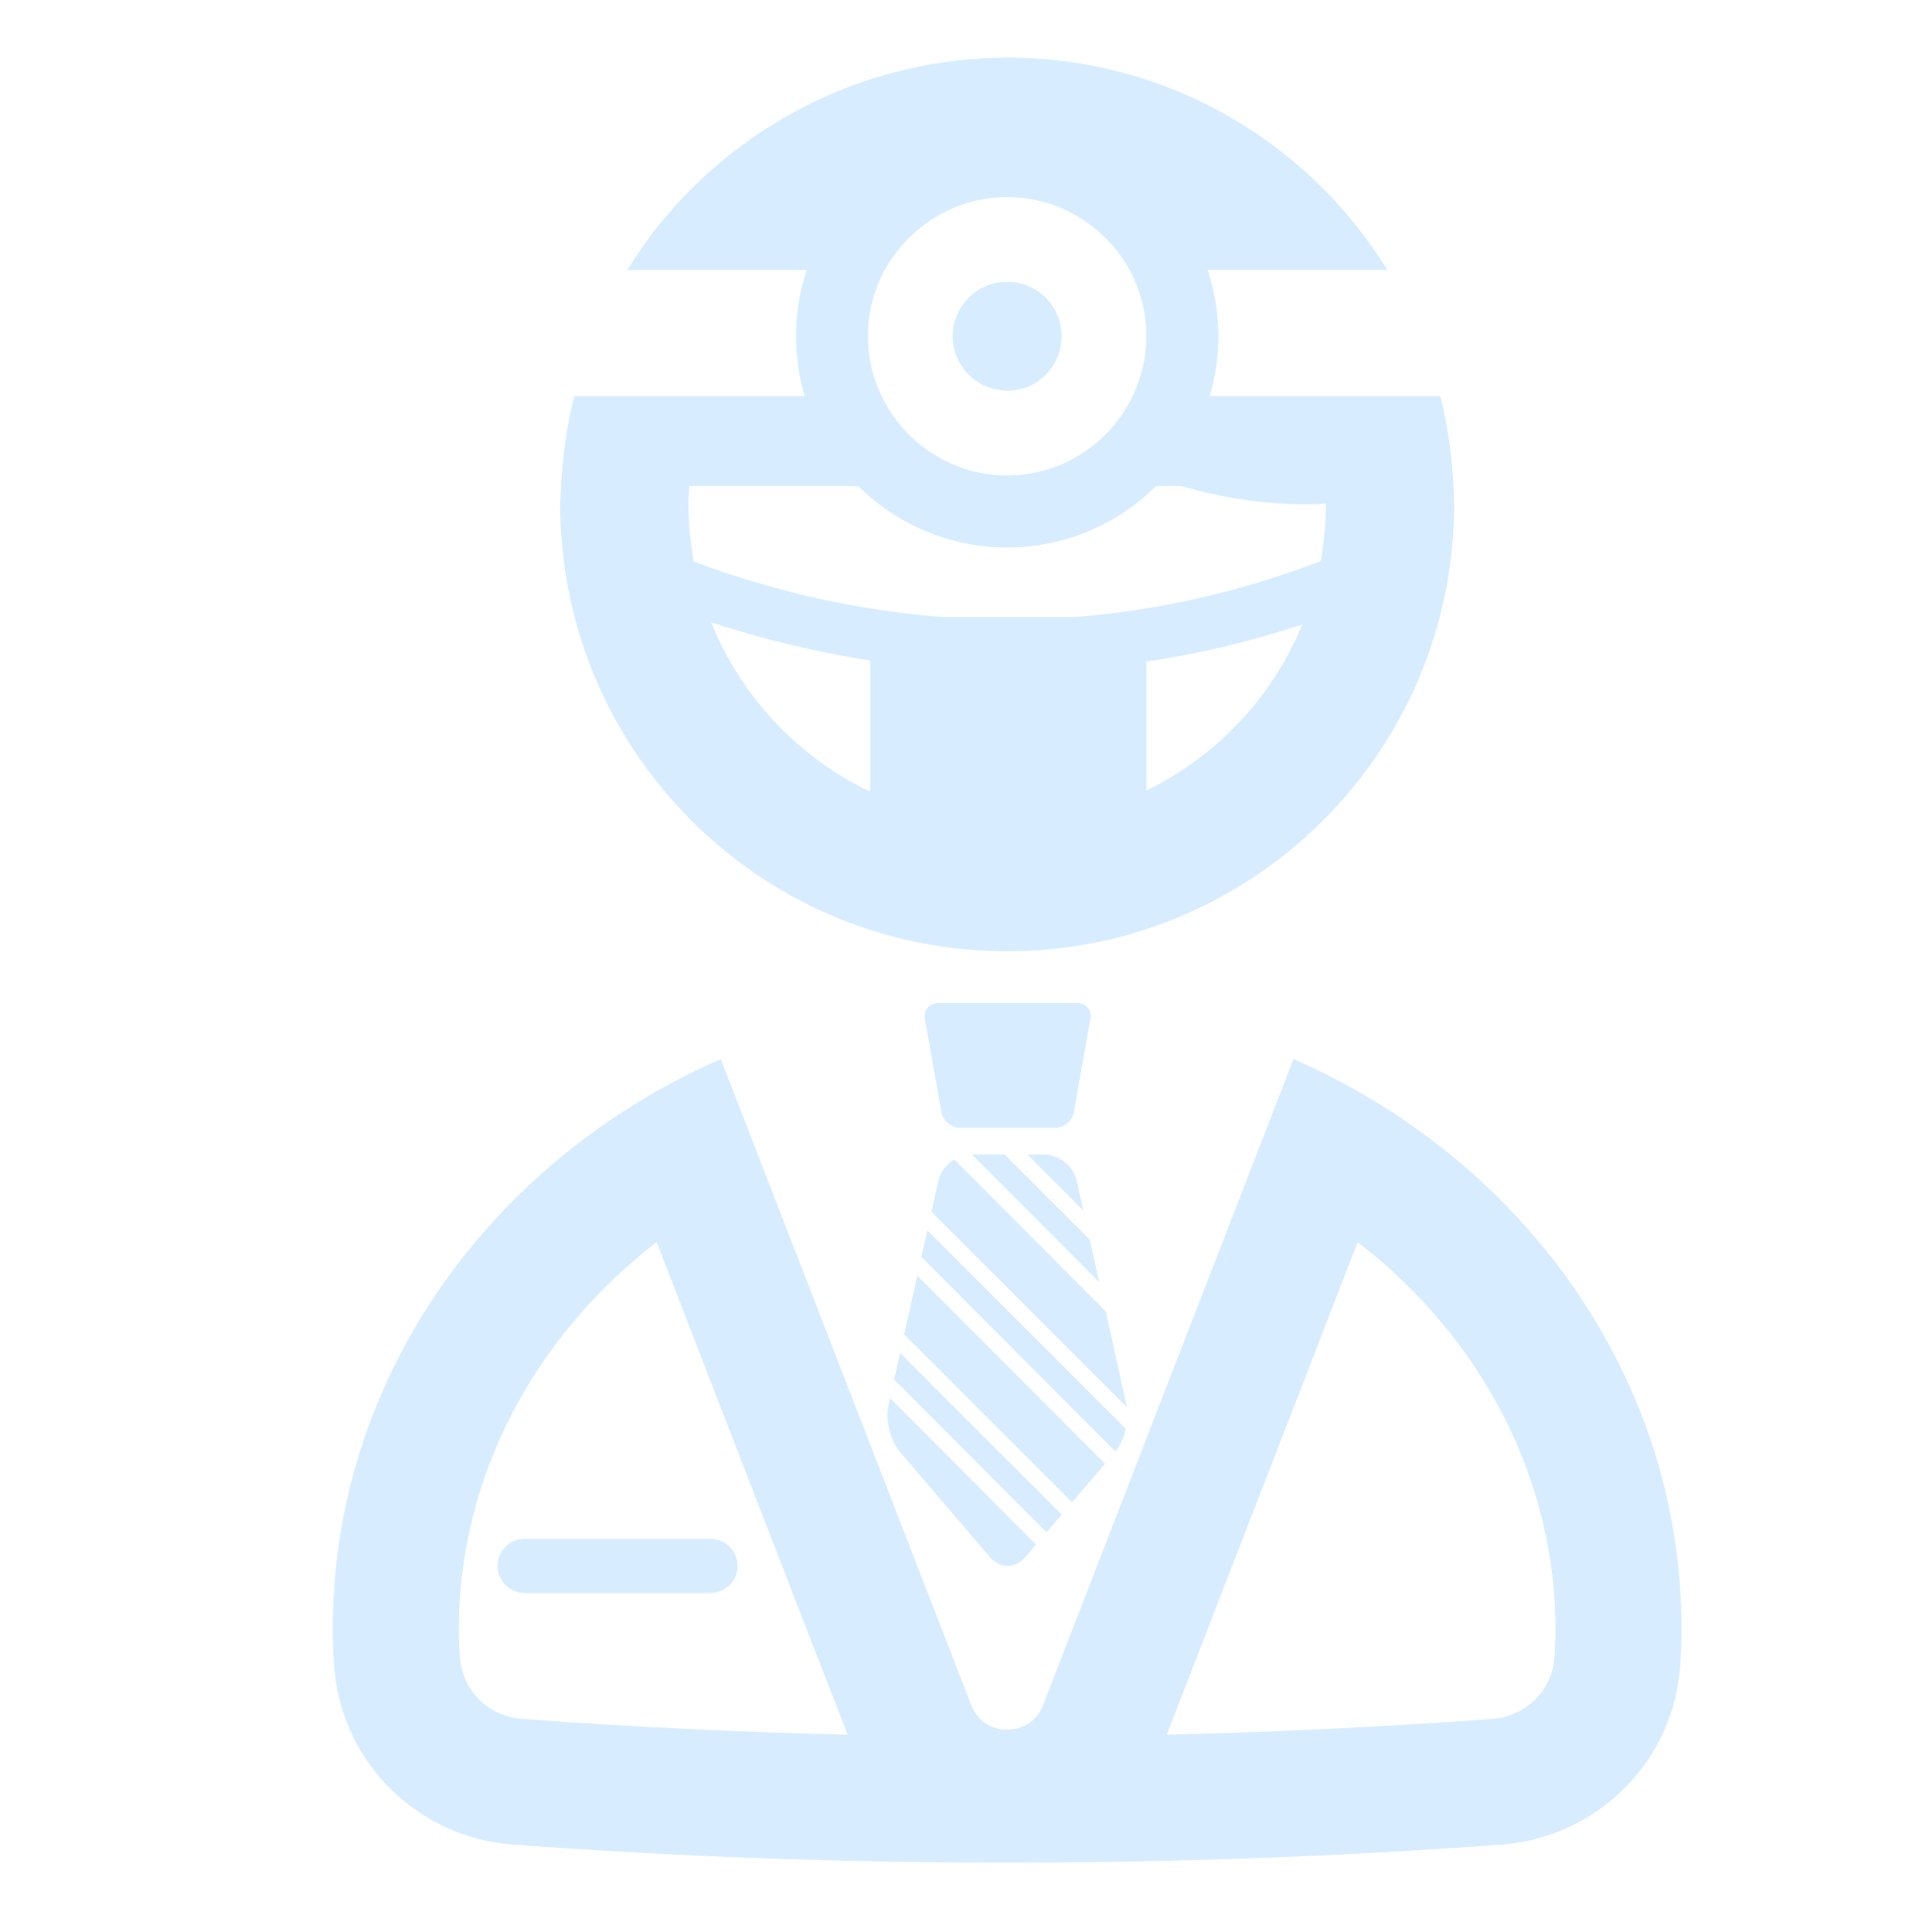 <?xml version="1.0" encoding="utf-8"?>
<!-- Generator: Adobe Illustrator 16.0.0, SVG Export Plug-In . SVG Version: 6.00 Build 0)  -->
<!DOCTYPE svg PUBLIC "-//W3C//DTD SVG 1.1//EN" "http://www.w3.org/Graphics/SVG/1.1/DTD/svg11.dtd">
<svg version="1.1" id="Layer_1" xmlns="http://www.w3.org/2000/svg" xmlns:xlink="http://www.w3.org/1999/xlink" x="0px" y="0px"
	 width="466px" height="470px" viewBox="0 0 466 470" enable-background="new 0 0 466 470" xml:space="preserve">
<path fill="#D7EDFF" d="M260.749,365.407l-40.83-40.83l3.181-14.338l45.657,45.784L260.749,365.407z M258.213,368.372L218.92,329.08
	l-1.435,6.477l37.037,37.143L258.213,368.372z M216.077,341.898c-0.775,3.48,0.491,8.545,2.808,11.256l21.971,25.687
	c2.32,2.705,6.111,2.705,8.429-0.008l2.704-3.166l-35.505-35.604L216.077,341.898z M81.429,406.902
	c-0.327-3.149-0.496-6.657-0.496-10.68c0-61.341,38.622-114.199,94.376-138.645l60.917,157.156c1.545,3.988,5.14,5.978,8.729,5.978
	c3.594,0,7.185-1.989,8.729-5.978l60.917-157.152c55.765,24.447,94.376,77.304,94.376,138.641c0,4.01-0.165,7.51-0.487,10.655
	c-2.331,22.558-20.692,40.112-43.313,41.779c-39.061,2.878-79.234,4.389-120.242,4.389c-40.94,0-81.13-1.511-120.2-4.389
	C102.129,446.991,83.776,429.451,81.429,406.902z M283.773,421.928c26.566-0.634,53.063-1.922,79.152-3.842
	c7.938-0.586,14.275-6.622,15.073-14.357c0.217-2.104,0.326-4.629,0.326-7.506c0-36.621-18.176-71.093-48.113-94.09L283.773,421.928
	z M111.587,396.223c0,2.873,0.114,5.398,0.33,7.502c0.807,7.739,7.146,13.775,15.073,14.361c26.1,1.92,52.593,3.208,79.149,3.842
	L159.701,302.13C129.763,325.131,111.587,359.602,111.587,396.223z M253.975,280.805h-4.125l13.633,13.637l-1.619-7.307
	C261.092,283.654,257.541,280.805,253.975,280.805z M274.014,341.898l-5.1-22.998c-0.036-0.025-0.079-0.039-0.111-0.069
	l-36.717-36.824c-1.895,1.153-3.39,3.021-3.858,5.129l-1.695,7.638c0.04,0.033,0.09,0.047,0.13,0.086l47.401,47.404
	C274.045,342.143,274.041,342.012,274.014,341.898z M236.38,280.805l30.97,31.057l-2.311-10.416
	c-0.05-0.043-0.107-0.059-0.157-0.105l-20.534-20.535H236.38L236.38,280.805z M273.824,347.527l-48.282-48.287l-1.443,6.49
	l47.185,47.319C272.457,351.635,273.346,349.622,273.824,347.527z M261.984,243.98h-5.151h-24.932h-3.744
	c-2.14,0-3.587,1.722-3.213,3.83l4.007,22.683c0.374,2.104,2.431,3.829,4.57,3.829h23.103c2.14,0,4.192-1.727,4.565-3.829
	l4.013-22.683C265.57,245.702,264.124,243.98,261.984,243.98z M127.577,387.438h45.251c3.629,0,6.571-2.942,6.571-6.568
	c0-3.629-2.941-6.566-6.571-6.566h-45.251c-3.63,0-6.567,2.938-6.567,6.566C121.01,384.495,123.947,387.438,127.577,387.438z
	 M244.305,94.985c0.221,0.012,0.428,0.066,0.652,0.066c7.322,0,13.256-5.935,13.256-13.257c0-7.323-5.934-13.257-13.256-13.257
	S231.7,74.471,231.7,81.794c0,3.458,1.356,6.579,3.524,8.938C237.509,93.217,240.71,94.805,244.305,94.985z M137.124,136.463
	c-0.574-4.515-0.9-9.106-0.9-13.773c0-0.456,0.04-0.902,0.067-1.352c0.043-0.715,0.086-1.431,0.11-2.151
	c0.012-0.324,0.055-0.639,0.071-0.963c0.149-3.707,0.53-7.348,1.042-10.948c0.527-3.714,1.247-7.363,2.139-10.948h56.05
	c-1.361-4.61-2.119-9.48-2.119-14.534c0-5.635,0.939-11.045,2.619-16.12h-43.62c2.352-3.801,4.876-7.478,7.665-10.948
	c3.122-3.883,6.516-7.531,10.134-10.948c12.607-11.912,28.042-20.863,45.24-25.673c9.143-2.558,18.737-4.023,28.683-4.081
	c0.209-0.002,0.409-0.029,0.613-0.029c28.977,0,55.264,11.326,74.726,29.783c3.604,3.416,6.969,7.07,10.074,10.948
	c2.789,3.479,5.354,7.14,7.703,10.948h-43.709c1.681,5.075,2.62,10.484,2.62,16.12c0,5.053-0.759,9.923-2.12,14.534h56.108
	c0.893,3.583,1.601,7.236,2.128,10.948c0.377,2.646,0.688,5.315,0.869,8.018c0.065,0.978,0.138,1.953,0.199,2.93
	c0.063,0.992,0.086,1.99,0.118,2.989c0.013,0.493,0.056,0.979,0.056,1.477c0,4.705-0.33,9.332-0.912,13.882
	c-6.831,53.442-52.498,94.81-107.86,94.81C189.596,231.381,143.904,189.958,137.124,136.463z M211.641,160.635
	c-14.168-2.178-27.146-5.489-38.637-9.249c7.252,18.101,21.133,32.801,38.637,41.173V160.635L211.641,160.635z M316.72,151.895
	c-12.979,4.298-25.646,7.216-37.903,9.025v31.356C295.898,183.935,309.493,169.568,316.72,151.895z M211.103,81.794
	c0,3.582,0.566,7.031,1.6,10.273c0.472,1.473,1.066,2.885,1.722,4.261c2.01,4.2,4.845,7.92,8.313,10.948
	c5.954,5.199,13.713,8.374,22.219,8.374c7.511,0,14.434-2.487,20.057-6.64c0.742-0.55,1.465-1.125,2.166-1.734
	c3.469-3.028,6.305-6.748,8.309-10.948c2.109-4.41,3.328-9.328,3.328-14.534c0-5.833-1.482-11.324-4.09-16.12
	c-2.344-4.308-5.617-8.022-9.518-10.948c-5.654-4.243-12.65-6.79-20.252-6.79c-7.598,0-14.597,2.547-20.252,6.79
	c-3.897,2.926-7.173,6.64-9.513,10.948C212.585,70.469,211.103,75.961,211.103,81.794z M167.432,122.689
	c0,4.748,0.495,9.378,1.317,13.895c16.449,6.174,36.898,11.634,60.21,13.469h32.689c18.72-1.474,38.7-5.612,59.534-13.575
	c0.823-4.536,1.312-9.187,1.299-13.956c0-0.002-0.009-0.008-0.009-0.008c-11.303,0.59-23.2-0.81-35.063-4.291h-6.239
	c-9.289,9.233-22.082,14.944-36.215,14.944c-14.13,0-26.922-5.71-36.21-14.944H167.66
	C167.565,119.708,167.432,121.18,167.432,122.689z"/>
</svg>
